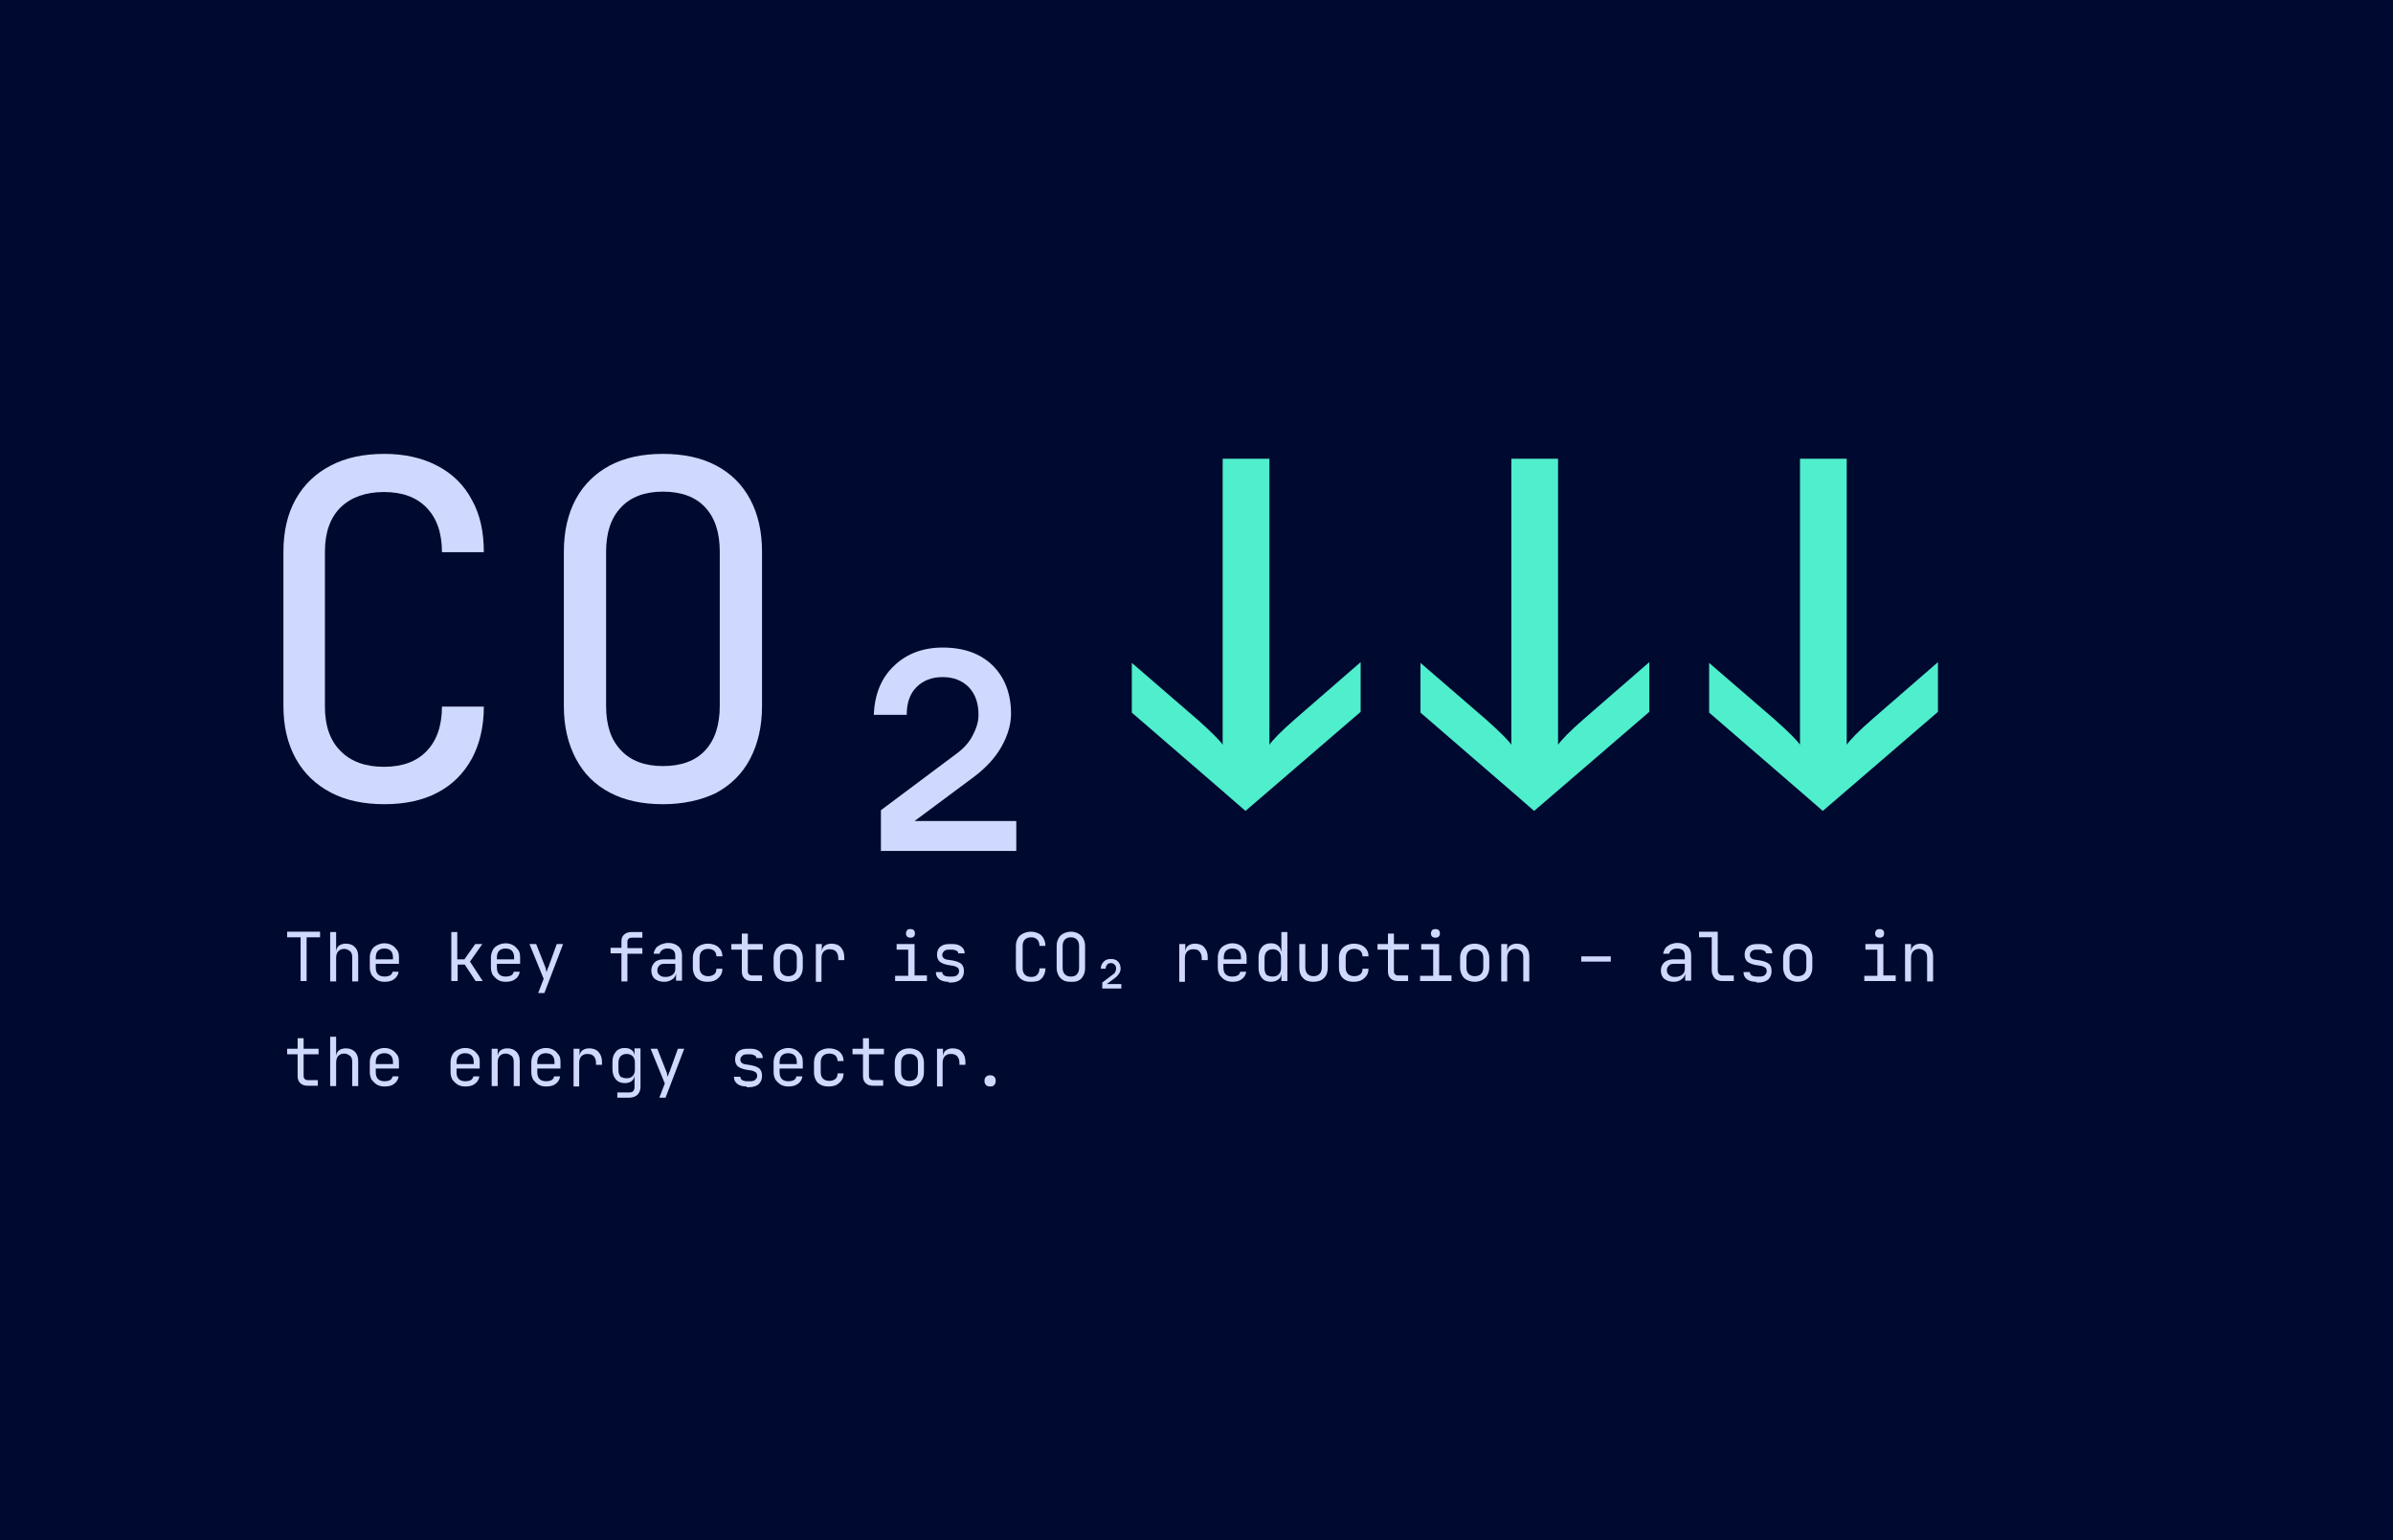<?xml version="1.0" encoding="utf-8"?>
<!-- Generator: Adobe Illustrator 28.1.0, SVG Export Plug-In . SVG Version: 6.00 Build 0)  -->
<svg version="1.1" id="Ebene_1" xmlns="http://www.w3.org/2000/svg" xmlns:xlink="http://www.w3.org/1999/xlink" x="0px" y="0px"
	 viewBox="0 0 640 412" style="enable-background:new 0 0 640 412;" xml:space="preserve">
<style type="text/css">
	.st0{fill:#00092F;}
	.st1{fill:#CFD9FF;}
	.st2{clip-path:url(#SVGID_00000170990652654870331330000009806077234851685044_);fill:#4FEECD;}
</style>
<rect class="st0" width="640" height="412"/>
<g>
	<path class="st1" d="M80.4,262.4v-11.7h-3.6v-1.5h8.8v1.5H82v11.7H80.4z"/>
	<path class="st1" d="M88.3,262.4v-13.1h1.6v3.2v1.9h0.3l-0.3,0.4c0-0.8,0.2-1.4,0.7-1.8c0.5-0.4,1.1-0.6,1.9-0.6
		c1,0,1.8,0.3,2.4,0.9s0.9,1.4,0.9,2.5v6.7h-1.6V256c0-0.7-0.2-1.3-0.6-1.6s-0.9-0.6-1.5-0.6c-0.7,0-1.2,0.2-1.6,0.6s-0.6,1-0.6,1.8
		v6.3H88.3z"/>
	<path class="st1" d="M102.8,262.6c-0.8,0-1.5-0.2-2-0.5s-1-0.8-1.4-1.3c-0.3-0.6-0.5-1.2-0.5-2v-2.7c0-0.8,0.2-1.4,0.5-2
		s0.8-1,1.4-1.3c0.6-0.3,1.3-0.5,2-0.5c0.8,0,1.5,0.2,2,0.5c0.6,0.3,1,0.8,1.4,1.3s0.5,1.2,0.5,2v1.7h-6.2v1c0,0.8,0.2,1.4,0.6,1.8
		s1,0.6,1.7,0.6c0.6,0,1.1-0.1,1.5-0.3c0.4-0.2,0.6-0.6,0.7-1h1.6c-0.1,0.8-0.5,1.5-1.2,2C104.8,262.4,103.9,262.6,102.8,262.6z
		 M105.1,256.8v-0.7c0-0.8-0.2-1.4-0.6-1.8c-0.4-0.4-1-0.6-1.7-0.6c-0.7,0-1.3,0.2-1.7,0.6s-0.6,1-0.6,1.8v0.5h4.7L105.1,256.8z"/>
	<path class="st1" d="M120.7,262.4v-13.1h1.6v7.3h1.9l2.9-4.1h1.9l-3.3,4.7l3.4,5.2h-1.9l-2.9-4.4h-1.9v4.4H120.7z"/>
	<path class="st1" d="M135.2,262.6c-0.8,0-1.5-0.2-2-0.5s-1-0.8-1.4-1.3c-0.3-0.6-0.5-1.2-0.5-2v-2.7c0-0.8,0.2-1.4,0.5-2
		s0.8-1,1.4-1.3c0.6-0.3,1.3-0.5,2-0.5c0.8,0,1.5,0.2,2,0.5c0.6,0.3,1,0.8,1.4,1.3s0.5,1.2,0.5,2v1.7h-6.2v1c0,0.8,0.2,1.4,0.6,1.8
		s1,0.6,1.7,0.6c0.6,0,1.1-0.1,1.5-0.3c0.4-0.2,0.6-0.6,0.7-1h1.6c-0.1,0.8-0.5,1.5-1.2,2C137.2,262.4,136.3,262.6,135.2,262.6z
		 M137.5,256.8v-0.7c0-0.8-0.2-1.4-0.6-1.8c-0.4-0.4-1-0.6-1.7-0.6c-0.7,0-1.3,0.2-1.7,0.6s-0.6,1-0.6,1.8v0.5h4.7L137.5,256.8z"/>
	<path class="st1" d="M143.9,265.7l1.5-3.9l-3.8-9.3h1.8l2.4,6.1c0.1,0.2,0.2,0.4,0.2,0.7s0.1,0.5,0.2,0.7c0-0.2,0.1-0.4,0.2-0.7
		s0.2-0.5,0.3-0.7l2.2-6.1h1.7l-5,13.1H143.9z"/>
	<path class="st1" d="M166.2,262.4V255h-2.9v-1.5h2.9v-1.7c0-0.8,0.2-1.4,0.7-1.8c0.5-0.5,1.2-0.7,2-0.7h2.9v1.5H169
		c-0.4,0-0.7,0.1-0.9,0.3c-0.2,0.2-0.3,0.4-0.3,0.8v1.7h4v1.5h-4v7.4H166.2z"/>
	<path class="st1" d="M177.6,262.6c-1,0-1.9-0.3-2.5-0.8s-0.9-1.3-0.9-2.2c0-0.9,0.3-1.6,0.9-2.2s1.4-0.8,2.4-0.8h3.1v-1
		c0-0.6-0.2-1.1-0.5-1.4c-0.4-0.3-0.9-0.5-1.5-0.5c-0.6,0-1.1,0.1-1.5,0.4s-0.6,0.6-0.7,1h-1.6c0.1-0.6,0.3-1,0.6-1.5
		c0.3-0.4,0.8-0.7,1.4-1c0.6-0.2,1.2-0.4,1.9-0.4c1.1,0,2,0.3,2.7,0.9c0.7,0.6,1,1.4,1,2.4v6.8h-1.6v-1.9h-0.3l0.3-0.3
		c0,0.7-0.3,1.3-0.8,1.7C179.2,262.4,178.5,262.6,177.6,262.6z M178,261.3c0.8,0,1.4-0.2,1.9-0.6s0.7-0.9,0.7-1.5v-1.4h-3
		c-0.5,0-1,0.1-1.3,0.5c-0.3,0.3-0.5,0.7-0.5,1.2c0,0.6,0.2,1,0.6,1.3C176.8,261.2,177.3,261.3,178,261.3z"/>
	<path class="st1" d="M189.3,262.6c-0.8,0-1.5-0.1-2.1-0.4c-0.6-0.3-1.1-0.7-1.4-1.3c-0.3-0.6-0.5-1.2-0.5-2v-2.7
		c0-0.8,0.2-1.5,0.5-2c0.3-0.6,0.8-1,1.4-1.3c0.6-0.3,1.3-0.5,2.1-0.5c1.1,0,2.1,0.3,2.8,0.9c0.7,0.6,1.1,1.4,1.1,2.5h-1.6
		c0-0.6-0.2-1.1-0.6-1.5c-0.4-0.3-0.9-0.5-1.6-0.5c-0.7,0-1.3,0.2-1.7,0.6c-0.4,0.4-0.6,1-0.6,1.7v2.7c0,0.7,0.2,1.3,0.6,1.7
		s1,0.6,1.7,0.6c0.7,0,1.2-0.2,1.6-0.5c0.4-0.3,0.6-0.8,0.6-1.5h1.6c0,1.1-0.4,1.9-1.1,2.5C191.4,262.3,190.4,262.6,189.3,262.6z"/>
	<path class="st1" d="M201.1,262.4c-0.8,0-1.5-0.2-2-0.7c-0.5-0.5-0.7-1.1-0.7-1.9V254h-2.8v-1.5h2.8v-2.8h1.6v2.8h4v1.5h-4v5.8
		c0,0.3,0.1,0.6,0.3,0.8c0.2,0.2,0.5,0.3,0.8,0.3h2.7v1.5H201.1z"/>
	<path class="st1" d="M210.8,262.6c-0.8,0-1.5-0.2-2.1-0.5c-0.6-0.3-1-0.7-1.3-1.3c-0.3-0.6-0.5-1.2-0.5-2v-2.6c0-0.8,0.2-1.5,0.5-2
		c0.3-0.6,0.8-1,1.3-1.3s1.3-0.5,2.1-0.5c0.8,0,1.5,0.2,2.1,0.5c0.6,0.3,1,0.7,1.3,1.3s0.5,1.2,0.5,2v2.6c0,0.8-0.2,1.5-0.5,2
		c-0.3,0.6-0.8,1-1.3,1.3C212.3,262.4,211.6,262.6,210.8,262.6z M210.8,261.1c0.7,0,1.3-0.2,1.7-0.6c0.4-0.4,0.6-1,0.6-1.7v-2.6
		c0-0.8-0.2-1.4-0.6-1.7c-0.4-0.4-0.9-0.6-1.7-0.6c-0.7,0-1.2,0.2-1.6,0.6c-0.4,0.4-0.6,1-0.6,1.7v2.6c0,0.8,0.2,1.3,0.6,1.7
		C209.6,260.9,210.1,261.1,210.8,261.1z"/>
	<path class="st1" d="M218.2,262.4v-9.9h1.6v1.9h0.3l-0.3,0.4c0-0.8,0.2-1.4,0.7-1.8c0.5-0.4,1.1-0.6,1.9-0.6c1,0,1.9,0.3,2.5,1
		c0.6,0.7,0.9,1.5,0.9,2.7v0.7h-1.6v-0.5c0-0.8-0.2-1.3-0.6-1.8c-0.4-0.4-0.9-0.6-1.7-0.6c-0.7,0-1.2,0.2-1.6,0.6
		c-0.4,0.4-0.6,1-0.6,1.8v6.3H218.2z"/>
	<path class="st1" d="M239.4,262.4V261h3.5V254h-3.1v-1.5h4.8v8.4h3.3v1.5H239.4z M243.5,250.8c-0.4,0-0.7-0.1-0.9-0.3
		s-0.3-0.5-0.3-0.8c0-0.4,0.1-0.6,0.3-0.9s0.5-0.3,0.9-0.3s0.7,0.1,0.9,0.3s0.3,0.5,0.3,0.9c0,0.3-0.1,0.6-0.3,0.8
		S243.9,250.8,243.5,250.8z"/>
	<path class="st1" d="M253.7,262.6c-0.7,0-1.3-0.1-1.8-0.3c-0.5-0.2-0.9-0.5-1.2-0.9c-0.3-0.4-0.4-0.9-0.4-1.4h1.7
		c0,0.4,0.2,0.7,0.5,0.9c0.4,0.2,0.8,0.3,1.3,0.3h0.8c0.6,0,1.1-0.1,1.4-0.4c0.3-0.3,0.5-0.6,0.5-1c0-0.4-0.1-0.8-0.4-1
		s-0.7-0.4-1.3-0.5l-1.3-0.2c-1-0.2-1.7-0.5-2.2-0.9c-0.5-0.5-0.7-1.1-0.7-1.9c0-0.9,0.3-1.6,0.9-2.1c0.6-0.5,1.4-0.7,2.5-0.7h0.7
		c1,0,1.8,0.2,2.4,0.7s0.9,1,0.9,1.8h-1.7c0-0.3-0.2-0.6-0.5-0.7c-0.3-0.2-0.7-0.3-1.3-0.3h-0.7c-0.6,0-1,0.1-1.3,0.4
		s-0.5,0.6-0.5,1c0,0.7,0.5,1.2,1.5,1.3l1.3,0.2c1.1,0.2,1.8,0.5,2.3,0.9c0.5,0.5,0.7,1.1,0.7,2c0,0.9-0.3,1.6-0.9,2.2
		c-0.6,0.5-1.5,0.8-2.6,0.8H253.7z"/>
	<path class="st1" d="M275.7,262.6c-0.8,0-1.5-0.1-2.1-0.4c-0.6-0.3-1-0.7-1.4-1.3c-0.3-0.6-0.5-1.2-0.5-2v-5.9c0-0.8,0.2-1.5,0.5-2
		c0.3-0.6,0.8-1,1.4-1.3c0.6-0.3,1.3-0.5,2.1-0.5s1.5,0.2,2.1,0.5c0.6,0.3,1,0.7,1.3,1.3c0.3,0.6,0.5,1.2,0.5,2h-1.6
		c0-0.7-0.2-1.3-0.6-1.7c-0.4-0.4-0.9-0.6-1.6-0.6c-0.7,0-1.3,0.2-1.7,0.6c-0.4,0.4-0.6,1-0.6,1.7v6c0,0.7,0.2,1.3,0.6,1.7
		c0.4,0.4,1,0.6,1.7,0.6c0.7,0,1.3-0.2,1.6-0.6c0.4-0.4,0.6-1,0.6-1.7h1.6c0,0.8-0.2,1.4-0.5,2s-0.8,1-1.3,1.3
		C277.2,262.5,276.5,262.6,275.7,262.6z"/>
	<path class="st1" d="M286.4,262.6c-0.8,0-1.5-0.1-2-0.4s-1-0.7-1.3-1.3c-0.3-0.6-0.5-1.2-0.5-2v-5.9c0-0.8,0.2-1.5,0.5-2
		c0.3-0.6,0.7-1,1.3-1.3s1.3-0.5,2-0.5s1.5,0.2,2,0.5s1,0.7,1.3,1.3c0.3,0.6,0.5,1.2,0.5,2v6c0,0.8-0.2,1.5-0.5,2
		c-0.3,0.6-0.7,1-1.3,1.3S287.2,262.6,286.4,262.6z M286.4,261.2c0.7,0,1.3-0.2,1.6-0.6c0.4-0.4,0.6-1,0.6-1.7v-5.9
		c0-0.7-0.2-1.3-0.6-1.7c-0.4-0.4-0.9-0.6-1.6-0.6c-0.7,0-1.2,0.2-1.6,0.6c-0.4,0.4-0.6,1-0.6,1.7v5.9c0,0.7,0.2,1.3,0.6,1.7
		C285.2,261,285.7,261.2,286.4,261.2z"/>
	<path class="st1" d="M294.8,264.4v-1.6l2.9-2.2c0.3-0.2,0.5-0.4,0.6-0.7c0.1-0.3,0.2-0.5,0.2-0.8c0-0.5-0.1-0.8-0.4-1.1
		s-0.6-0.4-1-0.4s-0.8,0.1-1,0.4s-0.4,0.6-0.4,1.1h-1.3c0-0.8,0.3-1.4,0.8-1.9c0.5-0.5,1.1-0.7,1.9-0.7c0.8,0,1.5,0.2,1.9,0.7
		c0.5,0.5,0.7,1.1,0.7,1.9c0,0.4-0.1,0.8-0.4,1.3c-0.3,0.4-0.6,0.8-1,1.1l-2.3,1.7h3.9v1.2H294.8z"/>
	<path class="st1" d="M315.4,262.4v-9.9h1.6v1.9h0.3l-0.3,0.4c0-0.8,0.2-1.4,0.7-1.8c0.5-0.4,1.1-0.6,1.9-0.6c1,0,1.9,0.3,2.5,1
		c0.6,0.7,0.9,1.5,0.9,2.7v0.7h-1.6v-0.5c0-0.8-0.2-1.3-0.6-1.8s-0.9-0.6-1.7-0.6c-0.7,0-1.2,0.2-1.6,0.6c-0.4,0.4-0.6,1-0.6,1.8
		v6.3H315.4z"/>
	<path class="st1" d="M329.6,262.6c-0.8,0-1.5-0.2-2-0.5c-0.6-0.3-1-0.8-1.4-1.3c-0.3-0.6-0.5-1.2-0.5-2v-2.7c0-0.8,0.2-1.4,0.5-2
		s0.8-1,1.4-1.3c0.6-0.3,1.3-0.5,2-0.5c0.8,0,1.5,0.2,2,0.5c0.6,0.3,1,0.8,1.3,1.3c0.3,0.6,0.5,1.2,0.5,2v1.7h-6.2v1
		c0,0.8,0.2,1.4,0.6,1.8c0.4,0.4,1,0.6,1.7,0.6c0.6,0,1.1-0.1,1.5-0.3c0.4-0.2,0.6-0.6,0.7-1h1.6c-0.1,0.8-0.5,1.5-1.2,2
		C331.5,262.4,330.7,262.6,329.6,262.6z M331.9,256.8v-0.7c0-0.8-0.2-1.4-0.6-1.8c-0.4-0.4-1-0.6-1.7-0.6c-0.7,0-1.3,0.2-1.7,0.6
		c-0.4,0.4-0.6,1-0.6,1.8v0.5h4.7L331.9,256.8z"/>
	<path class="st1" d="M339.9,262.6c-1,0-1.8-0.3-2.4-1c-0.6-0.7-0.9-1.6-0.9-2.7v-2.9c0-1.1,0.3-2,0.9-2.7c0.6-0.7,1.4-1,2.4-1
		c0.8,0,1.5,0.2,2,0.7c0.5,0.4,0.7,1,0.7,1.8l-0.3-0.4h0.4l0-2.2v-2.9h1.6v13.1h-1.6v-1.9h-0.3l0.3-0.4c0,0.8-0.2,1.4-0.7,1.8
		C341.3,262.4,340.7,262.6,339.9,262.6z M340.4,261.2c0.7,0,1.2-0.2,1.6-0.6c0.4-0.4,0.6-1,0.6-1.7v-2.7c0-0.7-0.2-1.3-0.6-1.7
		c-0.4-0.4-0.9-0.6-1.6-0.6c-0.7,0-1.2,0.2-1.6,0.6c-0.4,0.4-0.6,1-0.6,1.8v2.7c0,0.8,0.2,1.4,0.6,1.8
		C339.2,261,339.7,261.2,340.4,261.2z"/>
	<path class="st1" d="M351.2,262.6c-1.1,0-2.1-0.3-2.7-1c-0.7-0.7-1-1.6-1-2.8v-6.3h1.6v6.3c0,0.7,0.2,1.3,0.6,1.7
		c0.4,0.4,0.9,0.6,1.6,0.6c0.7,0,1.2-0.2,1.6-0.6c0.4-0.4,0.6-1,0.6-1.7v-6.3h1.6v6.3c0,1.2-0.3,2.1-1,2.8S352.4,262.6,351.2,262.6z
		"/>
	<path class="st1" d="M362.1,262.6c-0.8,0-1.5-0.1-2.1-0.4c-0.6-0.3-1.1-0.7-1.4-1.3c-0.3-0.6-0.5-1.2-0.5-2v-2.7
		c0-0.8,0.2-1.5,0.5-2c0.3-0.6,0.8-1,1.4-1.3c0.6-0.3,1.3-0.5,2.1-0.5c1.1,0,2.1,0.3,2.8,0.9c0.7,0.6,1.1,1.4,1.1,2.5h-1.6
		c0-0.6-0.2-1.1-0.6-1.5c-0.4-0.3-0.9-0.5-1.6-0.5c-0.7,0-1.3,0.2-1.7,0.6c-0.4,0.4-0.6,1-0.6,1.7v2.7c0,0.7,0.2,1.3,0.6,1.7
		c0.4,0.4,1,0.6,1.7,0.6c0.7,0,1.2-0.2,1.6-0.5c0.4-0.3,0.6-0.8,0.6-1.5h1.6c0,1.1-0.4,1.9-1.1,2.5
		C364.2,262.3,363.2,262.6,362.1,262.6z"/>
	<path class="st1" d="M373.9,262.4c-0.8,0-1.5-0.2-2-0.7c-0.5-0.5-0.7-1.1-0.7-1.9V254h-2.8v-1.5h2.8v-2.8h1.6v2.8h4v1.5h-4v5.8
		c0,0.3,0.1,0.6,0.3,0.8c0.2,0.2,0.5,0.3,0.8,0.3h2.7v1.5H373.9z"/>
	<path class="st1" d="M379.8,262.4V261h3.5V254h-3.2v-1.5h4.8v8.4h3.3v1.5H379.8z M383.9,250.8c-0.4,0-0.7-0.1-0.9-0.3
		c-0.2-0.2-0.3-0.5-0.3-0.8c0-0.4,0.1-0.6,0.3-0.9c0.2-0.2,0.5-0.3,0.9-0.3c0.4,0,0.7,0.1,0.9,0.3c0.2,0.2,0.3,0.5,0.3,0.9
		c0,0.3-0.1,0.6-0.3,0.8C384.6,250.7,384.3,250.8,383.9,250.8z"/>
	<path class="st1" d="M394.4,262.6c-0.8,0-1.5-0.2-2.1-0.5c-0.6-0.3-1-0.7-1.3-1.3c-0.3-0.6-0.5-1.2-0.5-2v-2.6c0-0.8,0.2-1.5,0.5-2
		c0.3-0.6,0.8-1,1.3-1.3s1.3-0.5,2.1-0.5c0.8,0,1.5,0.2,2.1,0.5s1,0.7,1.3,1.3c0.3,0.6,0.5,1.2,0.5,2v2.6c0,0.8-0.2,1.5-0.5,2
		c-0.3,0.6-0.8,1-1.3,1.3C395.9,262.4,395.2,262.6,394.4,262.6z M394.4,261.1c0.7,0,1.3-0.2,1.7-0.6c0.4-0.4,0.6-1,0.6-1.7v-2.6
		c0-0.8-0.2-1.4-0.6-1.7c-0.4-0.4-0.9-0.6-1.7-0.6c-0.7,0-1.2,0.2-1.6,0.6c-0.4,0.4-0.6,1-0.6,1.7v2.6c0,0.8,0.2,1.3,0.6,1.7
		C393.2,260.9,393.7,261.1,394.4,261.1z"/>
	<path class="st1" d="M401.5,262.4v-9.9h1.6v1.9h0.3l-0.3,0.4c0-0.8,0.2-1.4,0.7-1.8c0.5-0.4,1.1-0.6,1.9-0.6c1,0,1.8,0.3,2.4,0.9
		s0.9,1.4,0.9,2.5v6.7h-1.6V256c0-0.7-0.2-1.3-0.6-1.6s-0.9-0.6-1.5-0.6c-0.7,0-1.2,0.2-1.6,0.6c-0.4,0.4-0.6,1-0.6,1.8v6.3H401.5z"
		/>
	<path class="st1" d="M422.9,257.2v-1.4h7.9v1.4H422.9z"/>
	<path class="st1" d="M447.6,262.6c-1,0-1.9-0.3-2.5-0.8c-0.6-0.5-0.9-1.3-0.9-2.2c0-0.9,0.3-1.6,0.9-2.2c0.6-0.5,1.4-0.8,2.4-0.8
		h3.1v-1c0-0.6-0.2-1.1-0.5-1.4s-0.9-0.5-1.5-0.5c-0.6,0-1.1,0.1-1.5,0.4c-0.4,0.3-0.6,0.6-0.7,1h-1.6c0.1-0.6,0.3-1,0.6-1.5
		c0.3-0.4,0.8-0.7,1.3-1c0.6-0.2,1.2-0.4,1.9-0.4c1.1,0,2,0.3,2.7,0.9c0.7,0.6,1,1.4,1,2.4v6.8h-1.6v-1.9h-0.3l0.3-0.3
		c0,0.7-0.3,1.3-0.8,1.7C449.2,262.4,448.5,262.6,447.6,262.6z M448,261.3c0.8,0,1.4-0.2,1.9-0.6c0.5-0.4,0.7-0.9,0.7-1.5v-1.4h-3
		c-0.5,0-1,0.1-1.3,0.5c-0.3,0.3-0.5,0.7-0.5,1.2c0,0.6,0.2,1,0.6,1.3C446.8,261.2,447.3,261.3,448,261.3z"/>
	<path class="st1" d="M460.7,262.4c-0.6,0-1.1-0.1-1.5-0.3s-0.8-0.6-1-1c-0.2-0.4-0.4-0.9-0.4-1.5v-8.9h-3.4v-1.5h5v10.3
		c0,0.4,0.1,0.7,0.3,1c0.2,0.2,0.5,0.4,0.9,0.4h3.1v1.5H460.7z"/>
	<path class="st1" d="M469.7,262.6c-0.7,0-1.3-0.1-1.8-0.3s-0.9-0.5-1.2-0.9c-0.3-0.4-0.4-0.9-0.4-1.4h1.7c0,0.4,0.2,0.7,0.5,0.9
		c0.4,0.2,0.8,0.3,1.3,0.3h0.8c0.6,0,1.1-0.1,1.4-0.4c0.3-0.3,0.5-0.6,0.5-1c0-0.4-0.1-0.8-0.4-1s-0.7-0.4-1.3-0.5l-1.3-0.2
		c-1-0.2-1.7-0.5-2.2-0.9c-0.5-0.5-0.7-1.1-0.7-1.9c0-0.9,0.3-1.6,0.9-2.1c0.6-0.5,1.4-0.7,2.5-0.7h0.7c1,0,1.8,0.2,2.4,0.7
		c0.6,0.5,0.9,1,0.9,1.8h-1.7c0-0.3-0.2-0.6-0.5-0.7c-0.3-0.2-0.7-0.3-1.3-0.3h-0.7c-0.6,0-1,0.1-1.3,0.4c-0.3,0.2-0.5,0.6-0.5,1
		c0,0.7,0.5,1.2,1.5,1.3l1.3,0.2c1.1,0.2,1.8,0.5,2.3,0.9s0.7,1.1,0.7,2c0,0.9-0.3,1.6-0.9,2.2c-0.6,0.5-1.5,0.8-2.6,0.8H469.7z"/>
	<path class="st1" d="M480.8,262.6c-0.8,0-1.5-0.2-2.1-0.5c-0.6-0.3-1-0.7-1.3-1.3c-0.3-0.6-0.5-1.2-0.5-2v-2.6c0-0.8,0.2-1.5,0.5-2
		c0.3-0.6,0.8-1,1.3-1.3s1.3-0.5,2.1-0.5c0.8,0,1.5,0.2,2.1,0.5s1,0.7,1.3,1.3c0.3,0.6,0.5,1.2,0.5,2v2.6c0,0.8-0.2,1.5-0.5,2
		c-0.3,0.6-0.8,1-1.3,1.3C482.3,262.4,481.6,262.6,480.8,262.6z M480.8,261.1c0.7,0,1.3-0.2,1.7-0.6c0.4-0.4,0.6-1,0.6-1.7v-2.6
		c0-0.8-0.2-1.4-0.6-1.7c-0.4-0.4-0.9-0.6-1.7-0.6c-0.7,0-1.2,0.2-1.6,0.6c-0.4,0.4-0.6,1-0.6,1.7v2.6c0,0.8,0.2,1.3,0.6,1.7
		C479.6,260.9,480.1,261.1,480.8,261.1z"/>
	<path class="st1" d="M498.6,262.4V261h3.5V254h-3.2v-1.5h4.8v8.4h3.3v1.5H498.6z M502.7,250.8c-0.4,0-0.7-0.1-0.9-0.3
		c-0.2-0.2-0.3-0.5-0.3-0.8c0-0.4,0.1-0.6,0.3-0.9c0.2-0.2,0.5-0.3,0.9-0.3c0.4,0,0.7,0.1,0.9,0.3c0.2,0.2,0.3,0.5,0.3,0.9
		c0,0.3-0.1,0.6-0.3,0.8C503.4,250.7,503.1,250.8,502.7,250.8z"/>
	<path class="st1" d="M509.5,262.4v-9.9h1.6v1.9h0.3l-0.3,0.4c0-0.8,0.2-1.4,0.7-1.8c0.5-0.4,1.1-0.6,1.9-0.6c1,0,1.8,0.3,2.4,0.9
		s0.9,1.4,0.9,2.5v6.7h-1.6V256c0-0.7-0.2-1.3-0.6-1.6s-0.9-0.6-1.5-0.6c-0.7,0-1.2,0.2-1.6,0.6c-0.4,0.4-0.6,1-0.6,1.8v6.3H509.5z"
		/>
</g>
<g>
	<path class="st1" d="M82.3,290.4c-0.8,0-1.5-0.2-2-0.7c-0.5-0.5-0.7-1.1-0.7-1.9V282h-2.8v-1.5h2.8v-2.8h1.6v2.8h4v1.5h-4v5.8
		c0,0.3,0.1,0.6,0.3,0.8c0.2,0.2,0.5,0.3,0.8,0.3H85v1.5H82.3z"/>
	<path class="st1" d="M88.3,290.4v-13.1h1.6v3.2v1.9h0.3l-0.3,0.4c0-0.8,0.2-1.4,0.7-1.8c0.5-0.4,1.1-0.6,1.9-0.6
		c1,0,1.8,0.3,2.4,0.9s0.9,1.4,0.9,2.5v6.7h-1.6V284c0-0.7-0.2-1.3-0.6-1.6s-0.9-0.6-1.5-0.6c-0.7,0-1.2,0.2-1.6,0.6s-0.6,1-0.6,1.8
		v6.3H88.3z"/>
	<path class="st1" d="M102.8,290.6c-0.8,0-1.5-0.2-2-0.5s-1-0.8-1.4-1.3c-0.3-0.6-0.5-1.2-0.5-2v-2.7c0-0.8,0.2-1.4,0.5-2
		s0.8-1,1.4-1.3c0.6-0.3,1.3-0.5,2-0.5c0.8,0,1.5,0.2,2,0.5c0.6,0.3,1,0.8,1.4,1.3s0.5,1.2,0.5,2v1.7h-6.2v1c0,0.8,0.2,1.4,0.6,1.8
		s1,0.6,1.7,0.6c0.6,0,1.1-0.1,1.5-0.3c0.4-0.2,0.6-0.6,0.7-1h1.6c-0.1,0.8-0.5,1.5-1.2,2C104.8,290.4,103.9,290.6,102.8,290.6z
		 M105.1,284.8v-0.7c0-0.8-0.2-1.4-0.6-1.8c-0.4-0.4-1-0.6-1.7-0.6c-0.7,0-1.3,0.2-1.7,0.6s-0.6,1-0.6,1.8v0.5h4.7L105.1,284.8z"/>
	<path class="st1" d="M124.4,290.6c-0.8,0-1.5-0.2-2-0.5s-1-0.8-1.4-1.3c-0.3-0.6-0.5-1.2-0.5-2v-2.7c0-0.8,0.2-1.4,0.5-2
		s0.8-1,1.4-1.3c0.6-0.3,1.3-0.5,2-0.5c0.8,0,1.5,0.2,2,0.5c0.6,0.3,1,0.8,1.4,1.3s0.5,1.2,0.5,2v1.7h-6.2v1c0,0.8,0.2,1.4,0.6,1.8
		s1,0.6,1.7,0.6c0.6,0,1.1-0.1,1.5-0.3c0.4-0.2,0.6-0.6,0.7-1h1.6c-0.1,0.8-0.5,1.5-1.2,2C126.4,290.4,125.5,290.6,124.4,290.6z
		 M126.7,284.8v-0.7c0-0.8-0.2-1.4-0.6-1.8c-0.4-0.4-1-0.6-1.7-0.6c-0.7,0-1.3,0.2-1.7,0.6s-0.6,1-0.6,1.8v0.5h4.7L126.7,284.8z"/>
	<path class="st1" d="M131.5,290.4v-9.9h1.6v1.9h0.3l-0.3,0.4c0-0.8,0.2-1.4,0.7-1.8c0.5-0.4,1.1-0.6,1.9-0.6c1,0,1.8,0.3,2.4,0.9
		s0.9,1.4,0.9,2.5v6.7h-1.6V284c0-0.7-0.2-1.3-0.6-1.6s-0.9-0.6-1.5-0.6c-0.7,0-1.2,0.2-1.6,0.6c-0.4,0.4-0.6,1-0.6,1.8v6.3H131.5z"
		/>
	<path class="st1" d="M146,290.6c-0.8,0-1.5-0.2-2-0.5s-1-0.8-1.4-1.3c-0.3-0.6-0.5-1.2-0.5-2v-2.7c0-0.8,0.2-1.4,0.5-2
		s0.8-1,1.4-1.3c0.6-0.3,1.3-0.5,2-0.5c0.8,0,1.5,0.2,2,0.5c0.6,0.3,1,0.8,1.4,1.3s0.5,1.2,0.5,2v1.7h-6.2v1c0,0.8,0.2,1.4,0.6,1.8
		s1,0.6,1.7,0.6c0.6,0,1.1-0.1,1.5-0.3c0.4-0.2,0.6-0.6,0.7-1h1.6c-0.1,0.8-0.5,1.5-1.2,2C148,290.4,147.1,290.6,146,290.6z
		 M148.3,284.8v-0.7c0-0.8-0.2-1.4-0.6-1.8c-0.4-0.4-1-0.6-1.7-0.6c-0.7,0-1.3,0.2-1.7,0.6s-0.6,1-0.6,1.8v0.5h4.7L148.3,284.8z"/>
	<path class="st1" d="M153.4,290.4v-9.9h1.6v1.9h0.3l-0.3,0.4c0-0.8,0.2-1.4,0.7-1.8c0.5-0.4,1.1-0.6,1.9-0.6c1,0,1.9,0.3,2.5,1
		c0.6,0.7,0.9,1.5,0.9,2.7v0.7h-1.6v-0.5c0-0.8-0.2-1.3-0.6-1.8c-0.4-0.4-0.9-0.6-1.7-0.6c-0.7,0-1.2,0.2-1.6,0.6
		c-0.4,0.4-0.6,1-0.6,1.8v6.3H153.4z"/>
	<path class="st1" d="M165.1,293.7v-1.5h3.1c0.5,0,0.9-0.1,1.1-0.3c0.2-0.2,0.4-0.6,0.4-1.1v-1.3l0-1.8h-0.3l0.3-0.3
		c0,0.7-0.2,1.3-0.7,1.7c-0.5,0.4-1.1,0.6-1.9,0.6c-1,0-1.8-0.3-2.4-1s-0.9-1.6-0.9-2.7V284c0-1.1,0.3-2,0.9-2.7s1.4-1,2.4-1
		c0.8,0,1.4,0.2,1.9,0.6c0.5,0.4,0.7,1,0.7,1.7l-0.3-0.3h0.3v-1.9h1.6v10.3c0,0.9-0.3,1.6-0.8,2.1c-0.5,0.5-1.3,0.8-2.3,0.8H165.1z
		 M167.6,288.4c0.7,0,1.2-0.2,1.6-0.6c0.4-0.4,0.6-1,0.6-1.7v-1.9c0-0.7-0.2-1.3-0.6-1.7c-0.4-0.4-0.9-0.6-1.6-0.6
		c-0.7,0-1.2,0.2-1.6,0.6c-0.4,0.4-0.6,1-0.6,1.8v1.9c0,0.8,0.2,1.4,0.6,1.8C166.4,288.2,166.9,288.4,167.6,288.4z"/>
	<path class="st1" d="M176.3,293.7l1.5-3.9l-3.8-9.3h1.8l2.4,6.1c0.1,0.2,0.2,0.4,0.2,0.7s0.1,0.5,0.2,0.7c0-0.2,0.1-0.4,0.2-0.7
		s0.2-0.5,0.3-0.7l2.2-6.1h1.7l-5,13.1H176.3z"/>
	<path class="st1" d="M199.7,290.6c-0.7,0-1.3-0.1-1.8-0.3c-0.5-0.2-0.9-0.5-1.2-0.9c-0.3-0.4-0.4-0.9-0.4-1.4h1.7
		c0,0.4,0.2,0.7,0.5,0.9c0.4,0.2,0.8,0.3,1.3,0.3h0.8c0.6,0,1.1-0.1,1.4-0.4c0.3-0.3,0.5-0.6,0.5-1c0-0.4-0.1-0.8-0.4-1
		s-0.7-0.4-1.3-0.5l-1.3-0.2c-1-0.2-1.7-0.5-2.2-0.9c-0.5-0.5-0.7-1.1-0.7-1.9c0-0.9,0.3-1.6,0.9-2.1c0.6-0.5,1.4-0.7,2.5-0.7h0.7
		c1,0,1.8,0.2,2.4,0.7s0.9,1,0.9,1.8h-1.7c0-0.3-0.2-0.6-0.5-0.7c-0.3-0.2-0.7-0.3-1.3-0.3h-0.7c-0.6,0-1,0.1-1.3,0.4
		s-0.5,0.6-0.5,1c0,0.7,0.5,1.2,1.5,1.3l1.3,0.2c1.1,0.2,1.8,0.5,2.3,0.9c0.5,0.5,0.7,1.1,0.7,2c0,0.9-0.3,1.6-0.9,2.2
		c-0.6,0.5-1.5,0.8-2.6,0.8H199.7z"/>
	<path class="st1" d="M210.8,290.6c-0.8,0-1.5-0.2-2-0.5s-1-0.8-1.4-1.3c-0.3-0.6-0.5-1.2-0.5-2v-2.7c0-0.8,0.2-1.4,0.5-2
		s0.8-1,1.4-1.3c0.6-0.3,1.3-0.5,2-0.5c0.8,0,1.5,0.2,2,0.5c0.6,0.3,1,0.8,1.4,1.3s0.5,1.2,0.5,2v1.7h-6.2v1c0,0.8,0.2,1.4,0.6,1.8
		s1,0.6,1.7,0.6c0.6,0,1.1-0.1,1.5-0.3c0.4-0.2,0.6-0.6,0.7-1h1.6c-0.1,0.8-0.5,1.5-1.2,2C212.7,290.4,211.9,290.6,210.8,290.6z
		 M213.1,284.8v-0.7c0-0.8-0.2-1.4-0.6-1.8c-0.4-0.4-1-0.6-1.7-0.6c-0.7,0-1.3,0.2-1.7,0.6s-0.6,1-0.6,1.8v0.5h4.7L213.1,284.8z"/>
	<path class="st1" d="M221.7,290.6c-0.8,0-1.5-0.1-2.1-0.4c-0.6-0.3-1.1-0.7-1.4-1.3c-0.3-0.6-0.5-1.2-0.5-2v-2.7
		c0-0.8,0.2-1.5,0.5-2c0.3-0.6,0.8-1,1.4-1.3c0.6-0.3,1.3-0.5,2.1-0.5c1.1,0,2.1,0.3,2.8,0.9c0.7,0.6,1.1,1.4,1.1,2.5h-1.6
		c0-0.6-0.2-1.1-0.6-1.5c-0.4-0.3-0.9-0.5-1.6-0.5c-0.7,0-1.3,0.2-1.7,0.6c-0.4,0.4-0.6,1-0.6,1.7v2.7c0,0.7,0.2,1.3,0.6,1.7
		s1,0.6,1.7,0.6c0.7,0,1.2-0.2,1.6-0.5c0.4-0.3,0.6-0.8,0.6-1.5h1.6c0,1.1-0.4,1.9-1.1,2.5C223.8,290.3,222.8,290.6,221.7,290.6z"/>
	<path class="st1" d="M233.5,290.4c-0.8,0-1.5-0.2-2-0.7c-0.5-0.5-0.7-1.1-0.7-1.9V282H228v-1.5h2.8v-2.8h1.6v2.8h4v1.5h-4v5.8
		c0,0.3,0.1,0.6,0.3,0.8c0.2,0.2,0.5,0.3,0.8,0.3h2.7v1.5H233.5z"/>
	<path class="st1" d="M243.2,290.6c-0.8,0-1.5-0.2-2.1-0.5c-0.6-0.3-1-0.7-1.3-1.3c-0.3-0.6-0.5-1.2-0.5-2v-2.6c0-0.8,0.2-1.5,0.5-2
		c0.3-0.6,0.8-1,1.3-1.3s1.3-0.5,2.1-0.5c0.8,0,1.5,0.2,2.1,0.5c0.6,0.3,1,0.7,1.3,1.3s0.5,1.2,0.5,2v2.6c0,0.8-0.2,1.5-0.5,2
		c-0.3,0.6-0.8,1-1.3,1.3C244.7,290.4,244,290.6,243.2,290.6z M243.2,289.1c0.7,0,1.3-0.2,1.7-0.6c0.4-0.4,0.6-1,0.6-1.7v-2.6
		c0-0.8-0.2-1.4-0.6-1.7c-0.4-0.4-0.9-0.6-1.7-0.6c-0.7,0-1.2,0.2-1.6,0.6c-0.4,0.4-0.6,1-0.6,1.7v2.6c0,0.8,0.2,1.3,0.6,1.7
		C242,288.9,242.5,289.1,243.2,289.1z"/>
	<path class="st1" d="M250.6,290.4v-9.9h1.6v1.9h0.3l-0.3,0.4c0-0.8,0.2-1.4,0.7-1.8c0.5-0.4,1.1-0.6,1.9-0.6c1,0,1.9,0.3,2.5,1
		c0.6,0.7,0.9,1.5,0.9,2.7v0.7h-1.6v-0.5c0-0.8-0.2-1.3-0.6-1.8c-0.4-0.4-0.9-0.6-1.7-0.6c-0.7,0-1.2,0.2-1.6,0.6
		c-0.4,0.4-0.6,1-0.6,1.8v6.3H250.6z"/>
	<path class="st1" d="M264.8,290.6c-0.5,0-0.8-0.1-1.1-0.4s-0.4-0.6-0.4-1.1c0-0.5,0.1-0.8,0.4-1.1c0.3-0.3,0.6-0.4,1.1-0.4
		s0.8,0.1,1.1,0.4c0.3,0.3,0.4,0.6,0.4,1.1c0,0.4-0.1,0.8-0.4,1.1C265.7,290.5,265.3,290.6,264.8,290.6z"/>
</g>
<g>
	<path class="st1" d="M102.8,215.1c-5.5,0-10.3-1-14.3-3.1c-4-2.1-7.2-5.1-9.4-9.1c-2.2-4-3.3-8.6-3.3-14.1v-41.2
		c0-5.5,1.1-10.2,3.3-14.1c2.2-3.9,5.3-6.9,9.4-9c4-2.1,8.8-3.1,14.3-3.1s10.2,1.1,14.2,3.2s7.1,5.1,9.2,9.1c2.2,3.9,3.2,8.6,3.2,14
		h-11.2c0-5.2-1.4-9.1-4.1-11.9c-2.7-2.8-6.5-4.2-11.4-4.2c-4.9,0-8.8,1.4-11.6,4.1c-2.8,2.8-4.2,6.7-4.2,11.9v41.4
		c0,5.2,1.4,9.1,4.2,11.9c2.8,2.8,6.6,4.2,11.6,4.2c4.9,0,8.7-1.4,11.4-4.2c2.7-2.8,4.1-6.8,4.1-11.9h11.2c0,5.3-1.1,10-3.2,13.9
		c-2.2,4-5.2,7-9.2,9.1S108.3,215.1,102.8,215.1z"/>
	<path class="st1" d="M177.3,215.1c-5.5,0-10.2-1-14.2-3.1c-4-2.1-7-5.1-9.1-9.1c-2.1-4-3.2-8.6-3.2-14.1v-41.2
		c0-5.5,1.1-10.2,3.2-14.1c2.1-3.9,5.2-6.9,9.1-9c4-2.1,8.7-3.1,14.2-3.1s10.2,1,14.2,3.1c4,2.1,7,5.1,9.1,9c2.1,3.9,3.2,8.6,3.2,14
		v41.4c0,5.4-1.1,10.1-3.2,14.1c-2.1,4-5.2,7-9.1,9.1C187.6,214,182.8,215.1,177.3,215.1z M177.3,204.9c4.9,0,8.7-1.4,11.3-4.2
		c2.6-2.8,3.9-6.8,3.9-11.9v-41.2c0-5.2-1.3-9.1-3.9-11.9c-2.6-2.8-6.4-4.2-11.3-4.2c-4.8,0-8.6,1.4-11.2,4.2c-2.7,2.8-4,6.8-4,11.9
		v41.2c0,5.2,1.3,9.1,4,11.9C168.7,203.5,172.5,204.9,177.3,204.9z"/>
	<path class="st1" d="M235.6,227.6v-10.9l20.2-15.1c1.8-1.3,3.3-2.9,4.3-4.8c1-1.9,1.6-3.7,1.6-5.6c0-3.2-0.9-5.6-2.6-7.4
		c-1.8-1.8-4.1-2.7-7-2.7c-2.9,0-5.2,0.9-7,2.7c-1.8,1.8-2.6,4.3-2.6,7.4h-8.8c0.2-5.5,2-9.9,5.4-13.1c3.3-3.2,7.7-4.9,13-4.9
		c5.7,0,10.1,1.6,13.4,4.8c3.2,3.2,4.9,7.5,4.9,12.9c0,2.9-0.9,5.9-2.6,8.9s-4.2,5.6-7.2,7.9l-16,11.9h27.2v8H235.6z"/>
</g>
<g>
	<defs>
		<rect id="SVGID_1_" width="640" height="412"/>
	</defs>
	<clipPath id="SVGID_00000045605480940001947770000007073604012475643063_">
		<use xlink:href="#SVGID_1_"  style="overflow:visible;"/>
	</clipPath>
	<path style="clip-path:url(#SVGID_00000045605480940001947770000007073604012475643063_);fill:#4FEECD;" d="M363.9,177.1
		l-17.5,15.2c-3.8,3.3-6,5.6-6.9,6.9v-76.5h-12.5v76.5c-0.3-0.5-1.1-1.4-2.2-2.5c-1.2-1.2-2.7-2.6-4.5-4.2l-17.6-15.2v13.3l24.3,21
		l6.1,5.3l6.4-5.5l24.4-21V177.1z"/>
	<path style="clip-path:url(#SVGID_00000045605480940001947770000007073604012475643063_);fill:#4FEECD;" d="M441.1,177.1
		l-17.5,15.2c-3.8,3.3-6,5.6-6.9,6.9v-76.5h-12.5v76.5c-0.3-0.5-1.1-1.4-2.2-2.5c-1.2-1.2-2.7-2.6-4.5-4.2l-17.6-15.2v13.3l24.3,21
		l6.1,5.3l6.4-5.5l24.4-21V177.1z"/>
	<path style="clip-path:url(#SVGID_00000045605480940001947770000007073604012475643063_);fill:#4FEECD;" d="M518.3,177.1
		l-17.5,15.2c-3.8,3.3-6,5.6-6.9,6.9v-76.5h-12.5v76.5c-0.3-0.5-1.1-1.4-2.2-2.5c-1.2-1.2-2.7-2.6-4.5-4.2l-17.6-15.2v13.3l24.3,21
		l6.1,5.3l6.4-5.5l24.4-21V177.1z"/>
</g>
</svg>
